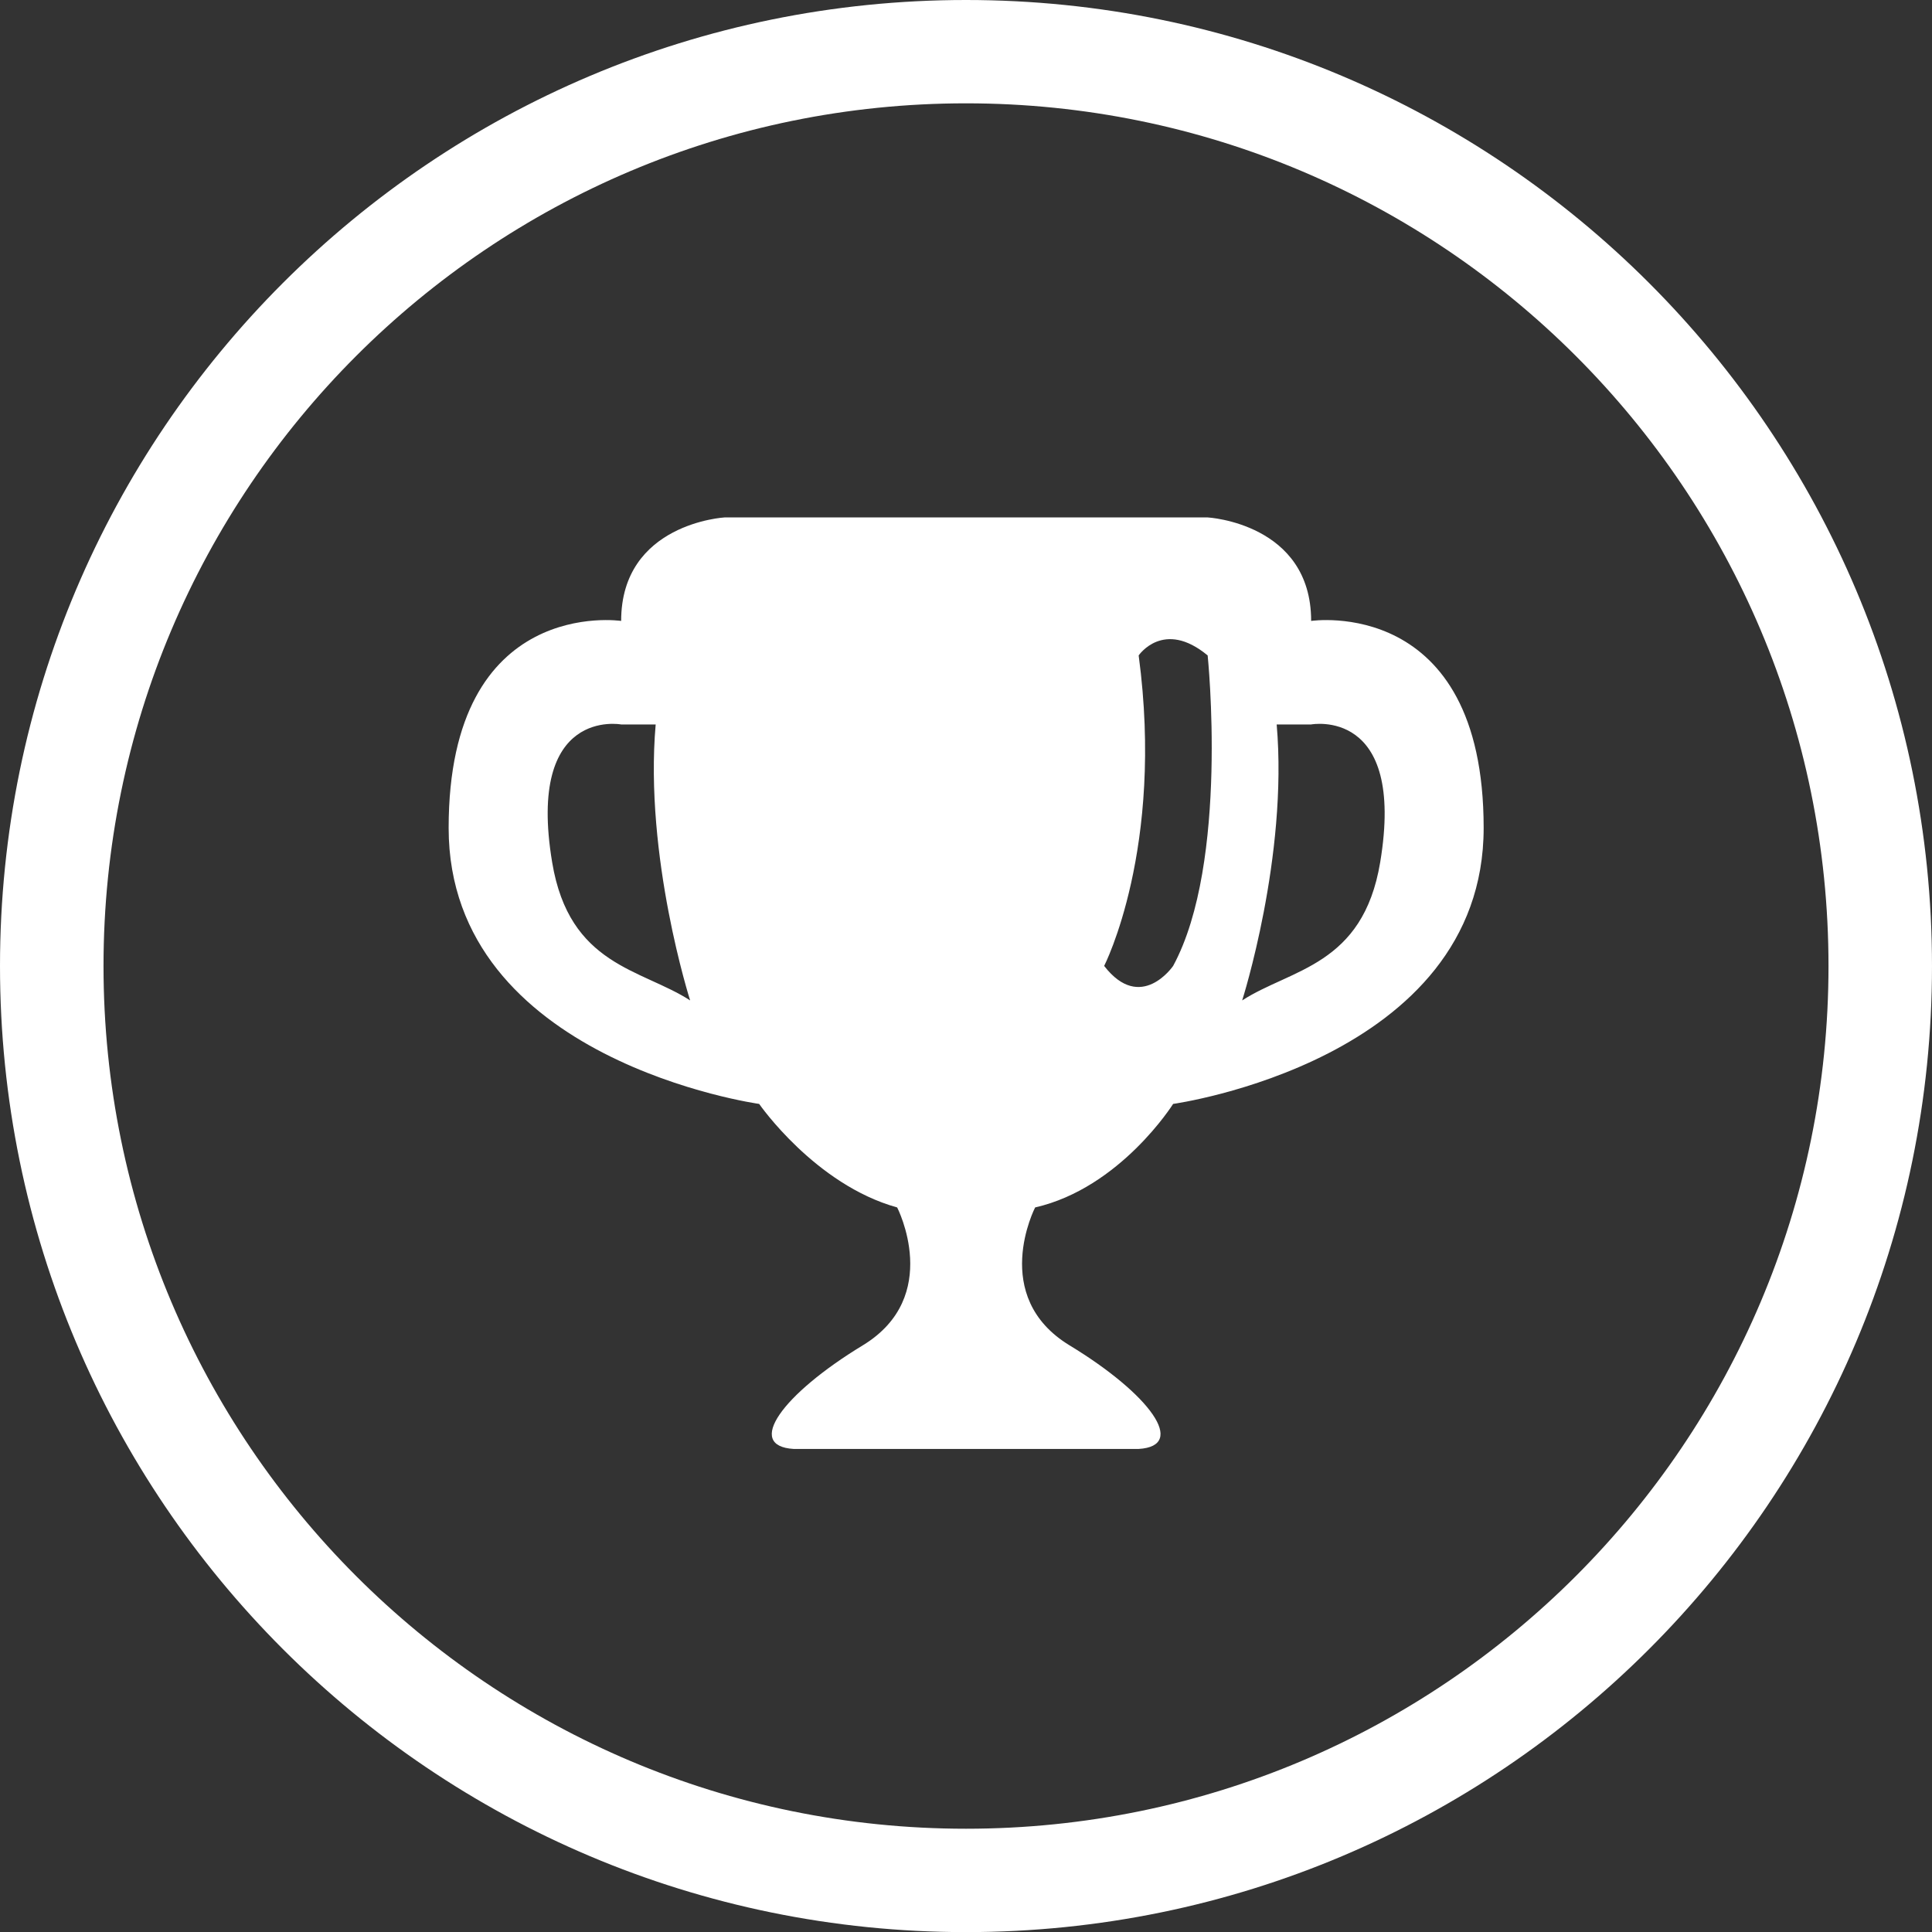<?xml version="1.0" encoding="utf-8"?>
<!-- Generator: Adobe Illustrator 16.0.0, SVG Export Plug-In . SVG Version: 6.00 Build 0)  -->
<!DOCTYPE svg PUBLIC "-//W3C//DTD SVG 1.1//EN" "http://www.w3.org/Graphics/SVG/1.1/DTD/svg11.dtd">
<svg version="1.1" id="Layer_1" xmlns="http://www.w3.org/2000/svg" xmlns:xlink="http://www.w3.org/1999/xlink" x="0px" y="0px"
	 width="282.667px" height="282.683px" viewBox="20.207 114.192 282.667 282.683"
	 enable-background="new 20.207 114.192 282.667 282.683" xml:space="preserve">
<rect x="20.207" y="114.192" width="282.667" height="282.683" fill="#333333" stroke="none"/>
<path fill="#FFFFFF" d="M161.54,114.192c-78.056,0-141.333,63.282-141.333,141.339c0,78.062,63.277,141.344,141.333,141.344
	s141.333-63.282,141.333-141.344C302.873,177.474,239.596,114.192,161.54,114.192z M161.54,381.75
	c-69.688,0-126.188-56.508-126.188-126.22s56.499-126.22,126.188-126.22c69.695,0,126.191,56.508,126.191,126.22
	S231.234,381.75,161.54,381.75z M212.038,205.038c0-14.297-15.142-15.143-15.142-15.143h-70.667c0,0-15.142,0.846-15.142,15.143
	c0,0-25.24-3.785-25.24,30.283c0,34.074,45.432,40.383,45.432,40.383s8.164,11.811,20.191,15.147c0,0,6.729,13.031-5.049,20.186
	s-17.247,14.723-10.093,15.147h50.475c7.148-0.425,1.68-7.993-10.098-15.147c-11.778-7.154-5.05-20.186-5.05-20.186
	c12.47-2.852,20.19-15.147,20.19-15.147s45.433-6.309,45.433-40.383C237.279,201.254,212.038,205.038,212.038,205.038z
	 M100.995,240.371c-3.802-22.785,10.092-20.186,10.092-20.186h5.05c-1.685,19.346,5.043,40.377,5.043,40.377
	C114.032,255.933,103.514,255.513,100.995,240.371z M191.847,255.513c0,0-4.728,6.941-10.093,0c0,0,8.833-17.189,5.049-45.426
	c0,0,3.629-5.359,10.094,0C196.896,210.087,200.053,240.371,191.847,255.513z M222.137,240.371
	c-2.525,15.142-13.043,15.562-20.191,20.191c0,0,6.729-21.031,5.049-40.377h5.044C212.038,220.186,225.932,217.586,222.137,240.371z
	"/>
</svg>

